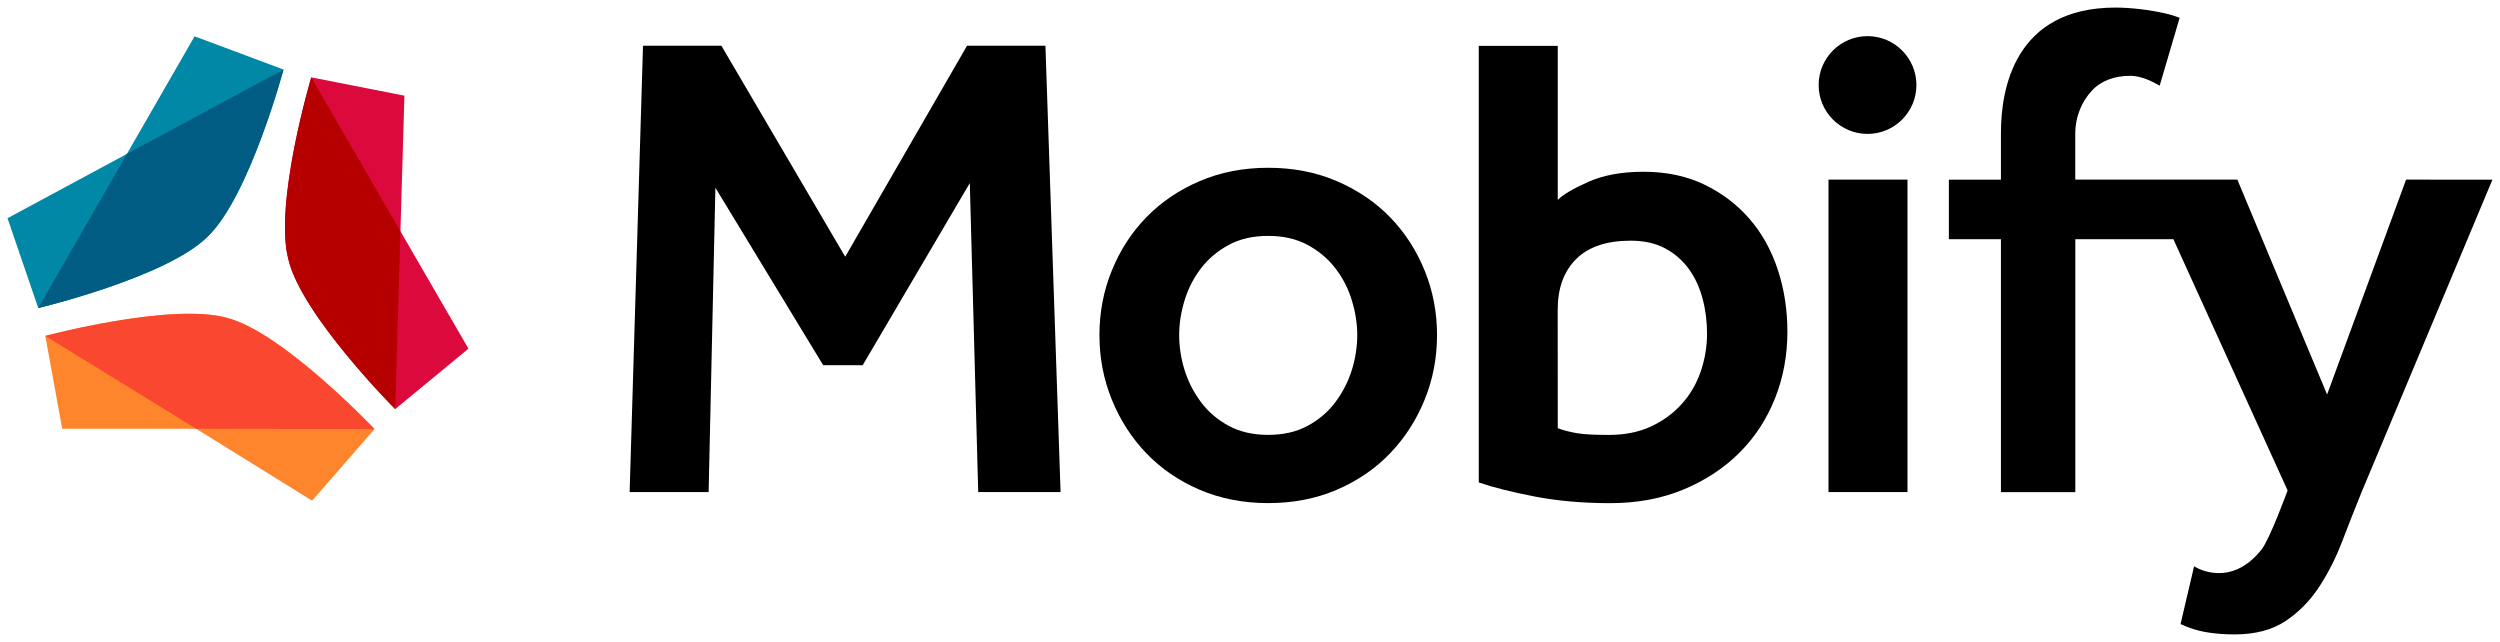 <?xml version="1.0" encoding="UTF-8" standalone="no"?>
<!-- Created with Inkscape (http://www.inkscape.org/) -->

<svg
   xmlns:dc="http://purl.org/dc/elements/1.1/"
   xmlns:cc="http://creativecommons.org/ns#"
   xmlns:rdf="http://www.w3.org/1999/02/22-rdf-syntax-ns#"
   xmlns:svg="http://www.w3.org/2000/svg"
   xmlns="http://www.w3.org/2000/svg"
   xmlns:sodipodi="http://sodipodi.sourceforge.net/DTD/sodipodi-0.dtd"
   xmlns:inkscape="http://www.inkscape.org/namespaces/inkscape"
   width="166.022"
   height="42.629"
   viewBox="0 0 43.927 11.279"
   version="1.1"
   id="svg37141"
   inkscape:version="0.92.0 r15299"
   sodipodi:docname="mobify.svg">
  <defs
     id="defs37135">
    <clipPath
       id="clipPath23397"
       clipPathUnits="userSpaceOnUse">
      <path
         inkscape:connector-curvature="0"
         id="path23395"
         d="M 0,0 H 792 V 612 H 0 Z" />
    </clipPath>
    <clipPath
       id="clipPath23361"
       clipPathUnits="userSpaceOnUse">
      <path
         inkscape:connector-curvature="0"
         id="path23359"
         d="M 0,0 H 792 V 612 H 0 Z" />
    </clipPath>
  </defs>
  <sodipodi:namedview
     id="base"
     pagecolor="#ffffff"
     bordercolor="#666666"
     borderopacity="1.0"
     inkscape:pageopacity="0.0"
     inkscape:pageshadow="2"
     inkscape:zoom="5.4356434"
     inkscape:cx="82.51093"
     inkscape:cy="20.814771"
     inkscape:document-units="mm"
     inkscape:current-layer="layer1"
     showgrid="false"
     fit-margin-top="0"
     fit-margin-left="0"
     fit-margin-right="0"
     fit-margin-bottom="0"
     units="px"
     inkscape:window-width="1280"
     inkscape:window-height="744"
     inkscape:window-x="-4"
     inkscape:window-y="-4"
     inkscape:window-maximized="1" />
  <g
     inkscape:label="Layer 1"
     inkscape:groupmode="layer"
     id="layer1"
     transform="translate(-69.639,-214.121)">
    <g
       id="g37274"
       transform="translate(0.132,-0.132)">
      <path
         d="m 76.088,221.793 c 0,0 -1.595,-1.685 -2.573,-1.949 -0.971,-0.287 -3.212,0.312 -3.212,0.312 l 0.297,1.63 2.353,3.5e-4 2.038,1.264 z"
         style="fill:#ff852c;fill-opacity:1;fill-rule:nonzero;stroke:none;stroke-width:0.353"
         id="path23365"
         inkscape:connector-curvature="0" />
      <path
         d="m 76.543,218.317 0.07,-2.383 -1.637,-0.322 c 0,0 -0.661,2.224 -0.401,3.203 0.237,0.984 1.876,2.626 1.876,2.626 l 1.287,-1.062 z"
         style="fill:#dc0a3c;fill-opacity:1;fill-rule:nonzero;stroke:none;stroke-width:0.353"
         id="path23369"
         inkscape:connector-curvature="0" />
      <path
         d="m 72.926,214.891 -1.189,2.066 -2.098,1.13 0.54,1.579 c 0,0 2.256,-0.539 2.974,-1.253 0.734,-0.697 1.336,-2.938 1.336,-2.938 z"
         style="fill:#0288a7;fill-opacity:1;fill-rule:nonzero;stroke:none;stroke-width:0.353"
         id="path23373"
         inkscape:connector-curvature="0" />
      <path
         d="m 72.953,221.786 3.135,0.007 c 0,0 -1.596,-1.684 -2.573,-1.949 -0.971,-0.287 -3.212,0.311 -3.212,0.311 z"
         style="fill:#fa472f;fill-opacity:1;fill-rule:nonzero;stroke:none;stroke-width:0.353"
         id="path23377"
         inkscape:connector-curvature="0" />
      <path
         d="m 76.543,218.316 -1.567,-2.704 c 0,0 -0.661,2.224 -0.401,3.203 0.237,0.984 1.876,2.626 1.876,2.626 z"
         style="fill:#b60000;fill-opacity:1;fill-rule:nonzero;stroke:none;stroke-width:0.353"
         id="path23381"
         inkscape:connector-curvature="0" />
      <path
         d="m 71.737,216.957 -1.559,2.709 c 0,0 2.256,-0.539 2.974,-1.253 0.734,-0.697 1.336,-2.938 1.336,-2.938 z"
         style="fill:#005c83;fill-opacity:1;fill-rule:nonzero;stroke:none;stroke-width:0.353"
         id="path23385"
         inkscape:connector-curvature="0" />
      <path
         d="m 80.805,215.056 h 1.377 l 2.176,3.708 2.141,-3.708 h 1.377 l 0.266,7.843 h -1.447 l -0.148,-5.429 -1.882,3.2 h -0.694 l -1.894,-3.118 -0.119,5.347 h -1.388 z"
         style="fill:#000000;fill-opacity:1;fill-rule:nonzero;stroke:none;stroke-width:0.353"
         id="path23389"
         inkscape:connector-curvature="0" />
      <path
         d="m 88.825,220.141 c 0,-0.4 0.072,-0.778 0.218,-1.135 0.145,-0.357 0.347,-0.669 0.606,-0.935 0.259,-0.267 0.571,-0.478 0.936,-0.635 0.365,-0.157 0.767,-0.235 1.206,-0.235 0.439,0 0.841,0.078 1.206,0.235 0.365,0.157 0.677,0.369 0.936,0.635 0.259,0.267 0.46,0.578 0.606,0.935 0.145,0.357 0.218,0.735 0.218,1.135 0,0.4 -0.073,0.779 -0.218,1.135 -0.145,0.357 -0.347,0.671 -0.606,0.941 -0.259,0.271 -0.571,0.484 -0.936,0.641 -0.365,0.157 -0.767,0.235 -1.206,0.235 -0.439,0 -0.841,-0.079 -1.206,-0.235 -0.365,-0.157 -0.677,-0.371 -0.936,-0.641 -0.259,-0.271 -0.461,-0.584 -0.606,-0.941 -0.145,-0.357 -0.218,-0.735 -0.218,-1.135 m 2.965,1.753 c 0.267,0 0.498,-0.053 0.694,-0.159 0.196,-0.106 0.359,-0.245 0.488,-0.418 0.129,-0.172 0.225,-0.361 0.289,-0.565 0.062,-0.204 0.094,-0.408 0.094,-0.612 0,-0.196 -0.031,-0.398 -0.094,-0.606 -0.063,-0.208 -0.159,-0.396 -0.289,-0.565 -0.129,-0.169 -0.292,-0.306 -0.488,-0.412 -0.196,-0.106 -0.427,-0.159 -0.694,-0.159 -0.267,0 -0.498,0.053 -0.694,0.159 -0.196,0.106 -0.359,0.243 -0.488,0.412 -0.129,0.169 -0.225,0.357 -0.288,0.565 -0.063,0.208 -0.094,0.41 -0.094,0.606 0,0.204 0.031,0.408 0.094,0.612 0.063,0.204 0.159,0.392 0.288,0.565 0.129,0.173 0.292,0.312 0.488,0.418 0.196,0.106 0.428,0.159 0.694,0.159"
         style="fill:#000000;fill-opacity:1;fill-rule:nonzero;stroke:none;stroke-width:0.353"
         id="path23401"
         inkscape:connector-curvature="0" />
      <path
         d="m 95.49,215.059 h 1.388 v 2.706 c 0.094,-0.094 0.274,-0.2 0.541,-0.318 0.267,-0.118 0.588,-0.176 0.965,-0.176 0.4,0 0.755,0.074 1.065,0.223 0.31,0.149 0.575,0.349 0.794,0.6 0.219,0.251 0.386,0.549 0.5,0.894 0.114,0.345 0.17,0.71 0.17,1.094 0,0.416 -0.073,0.806 -0.218,1.171 -0.145,0.365 -0.353,0.683 -0.623,0.953 -0.271,0.271 -0.598,0.486 -0.982,0.647 -0.385,0.161 -0.816,0.241 -1.294,0.241 -0.479,0 -0.92,-0.039 -1.324,-0.117 -0.404,-0.078 -0.732,-0.161 -0.982,-0.247 z m 1.388,6.718 c 0.11,0.04 0.224,0.069 0.341,0.088 0.117,0.02 0.302,0.03 0.553,0.03 0.282,0 0.529,-0.049 0.741,-0.147 0.212,-0.098 0.392,-0.229 0.541,-0.394 0.149,-0.165 0.261,-0.355 0.335,-0.571 0.074,-0.216 0.112,-0.437 0.112,-0.665 0,-0.212 -0.025,-0.416 -0.077,-0.612 -0.051,-0.196 -0.131,-0.371 -0.241,-0.524 -0.11,-0.153 -0.249,-0.274 -0.418,-0.365 -0.169,-0.09 -0.371,-0.135 -0.606,-0.135 -0.423,0 -0.743,0.108 -0.959,0.324 -0.216,0.216 -0.323,0.512 -0.323,0.888 z"
         style="fill:#000000;fill-opacity:1;fill-rule:nonzero;stroke:none;stroke-width:0.353"
         id="path23405"
         inkscape:connector-curvature="0" />
      <path
         d="m 111.784,217.409 -1.388,3.776 -1.577,-3.776 h -2.848 v -0.8 c 0,-0.329 0.127,-0.582 0.288,-0.759 0.161,-0.177 0.401,-0.265 0.676,-0.265 0.248,0 0.49,0.161 0.519,0.173 l 0.351,-1.192 c -0.079,-0.031 -0.157,-0.056 -0.237,-0.074 -0.306,-0.071 -0.638,-0.106 -0.889,-0.106 -1.779,0 -2.014,1.438 -2.014,2.2 v 0.824 h -0.915 v 1.046 h 0.915 v 4.444 h 1.307 v -4.444 h 1.723 l 2.007,4.414 c 0,0 -0.312,0.855 -0.459,1.04 -0.539,0.678 -1.14,0.325 -1.184,0.292 l -0.238,1.016 c 0.054,0.025 0.11,0.049 0.169,0.07 0.207,0.074 0.468,0.112 0.782,0.112 0.361,0 0.659,-0.079 0.894,-0.235 0.235,-0.157 0.433,-0.359 0.594,-0.606 0.161,-0.247 0.296,-0.516 0.406,-0.806 0.11,-0.29 0.219,-0.562 0.329,-0.836 l 2.306,-5.507 z"
         style="fill:#000000;fill-opacity:1;fill-rule:nonzero;stroke:none;stroke-width:0.353"
         id="path23409"
         inkscape:connector-curvature="0" />
      <path
         d="m 101.462,215.747 c 0,-0.474 0.385,-0.859 0.859,-0.859 0.474,0 0.859,0.385 0.859,0.859 0,0.474 -0.385,0.859 -0.859,0.859 -0.474,0 -0.859,-0.385 -0.859,-0.859"
         style="fill:#000000;fill-opacity:1;fill-rule:nonzero;stroke:none;stroke-width:0.353"
         id="path23413"
         inkscape:connector-curvature="0" />
      <path
         inkscape:connector-curvature="0"
         id="path23415"
         style="fill:#000000;fill-opacity:1;fill-rule:nonzero;stroke:none;stroke-width:0.353"
         d="m 101.635,217.409 h 1.388 v 5.49 h -1.388 z" />
    </g>
  </g>
</svg>
